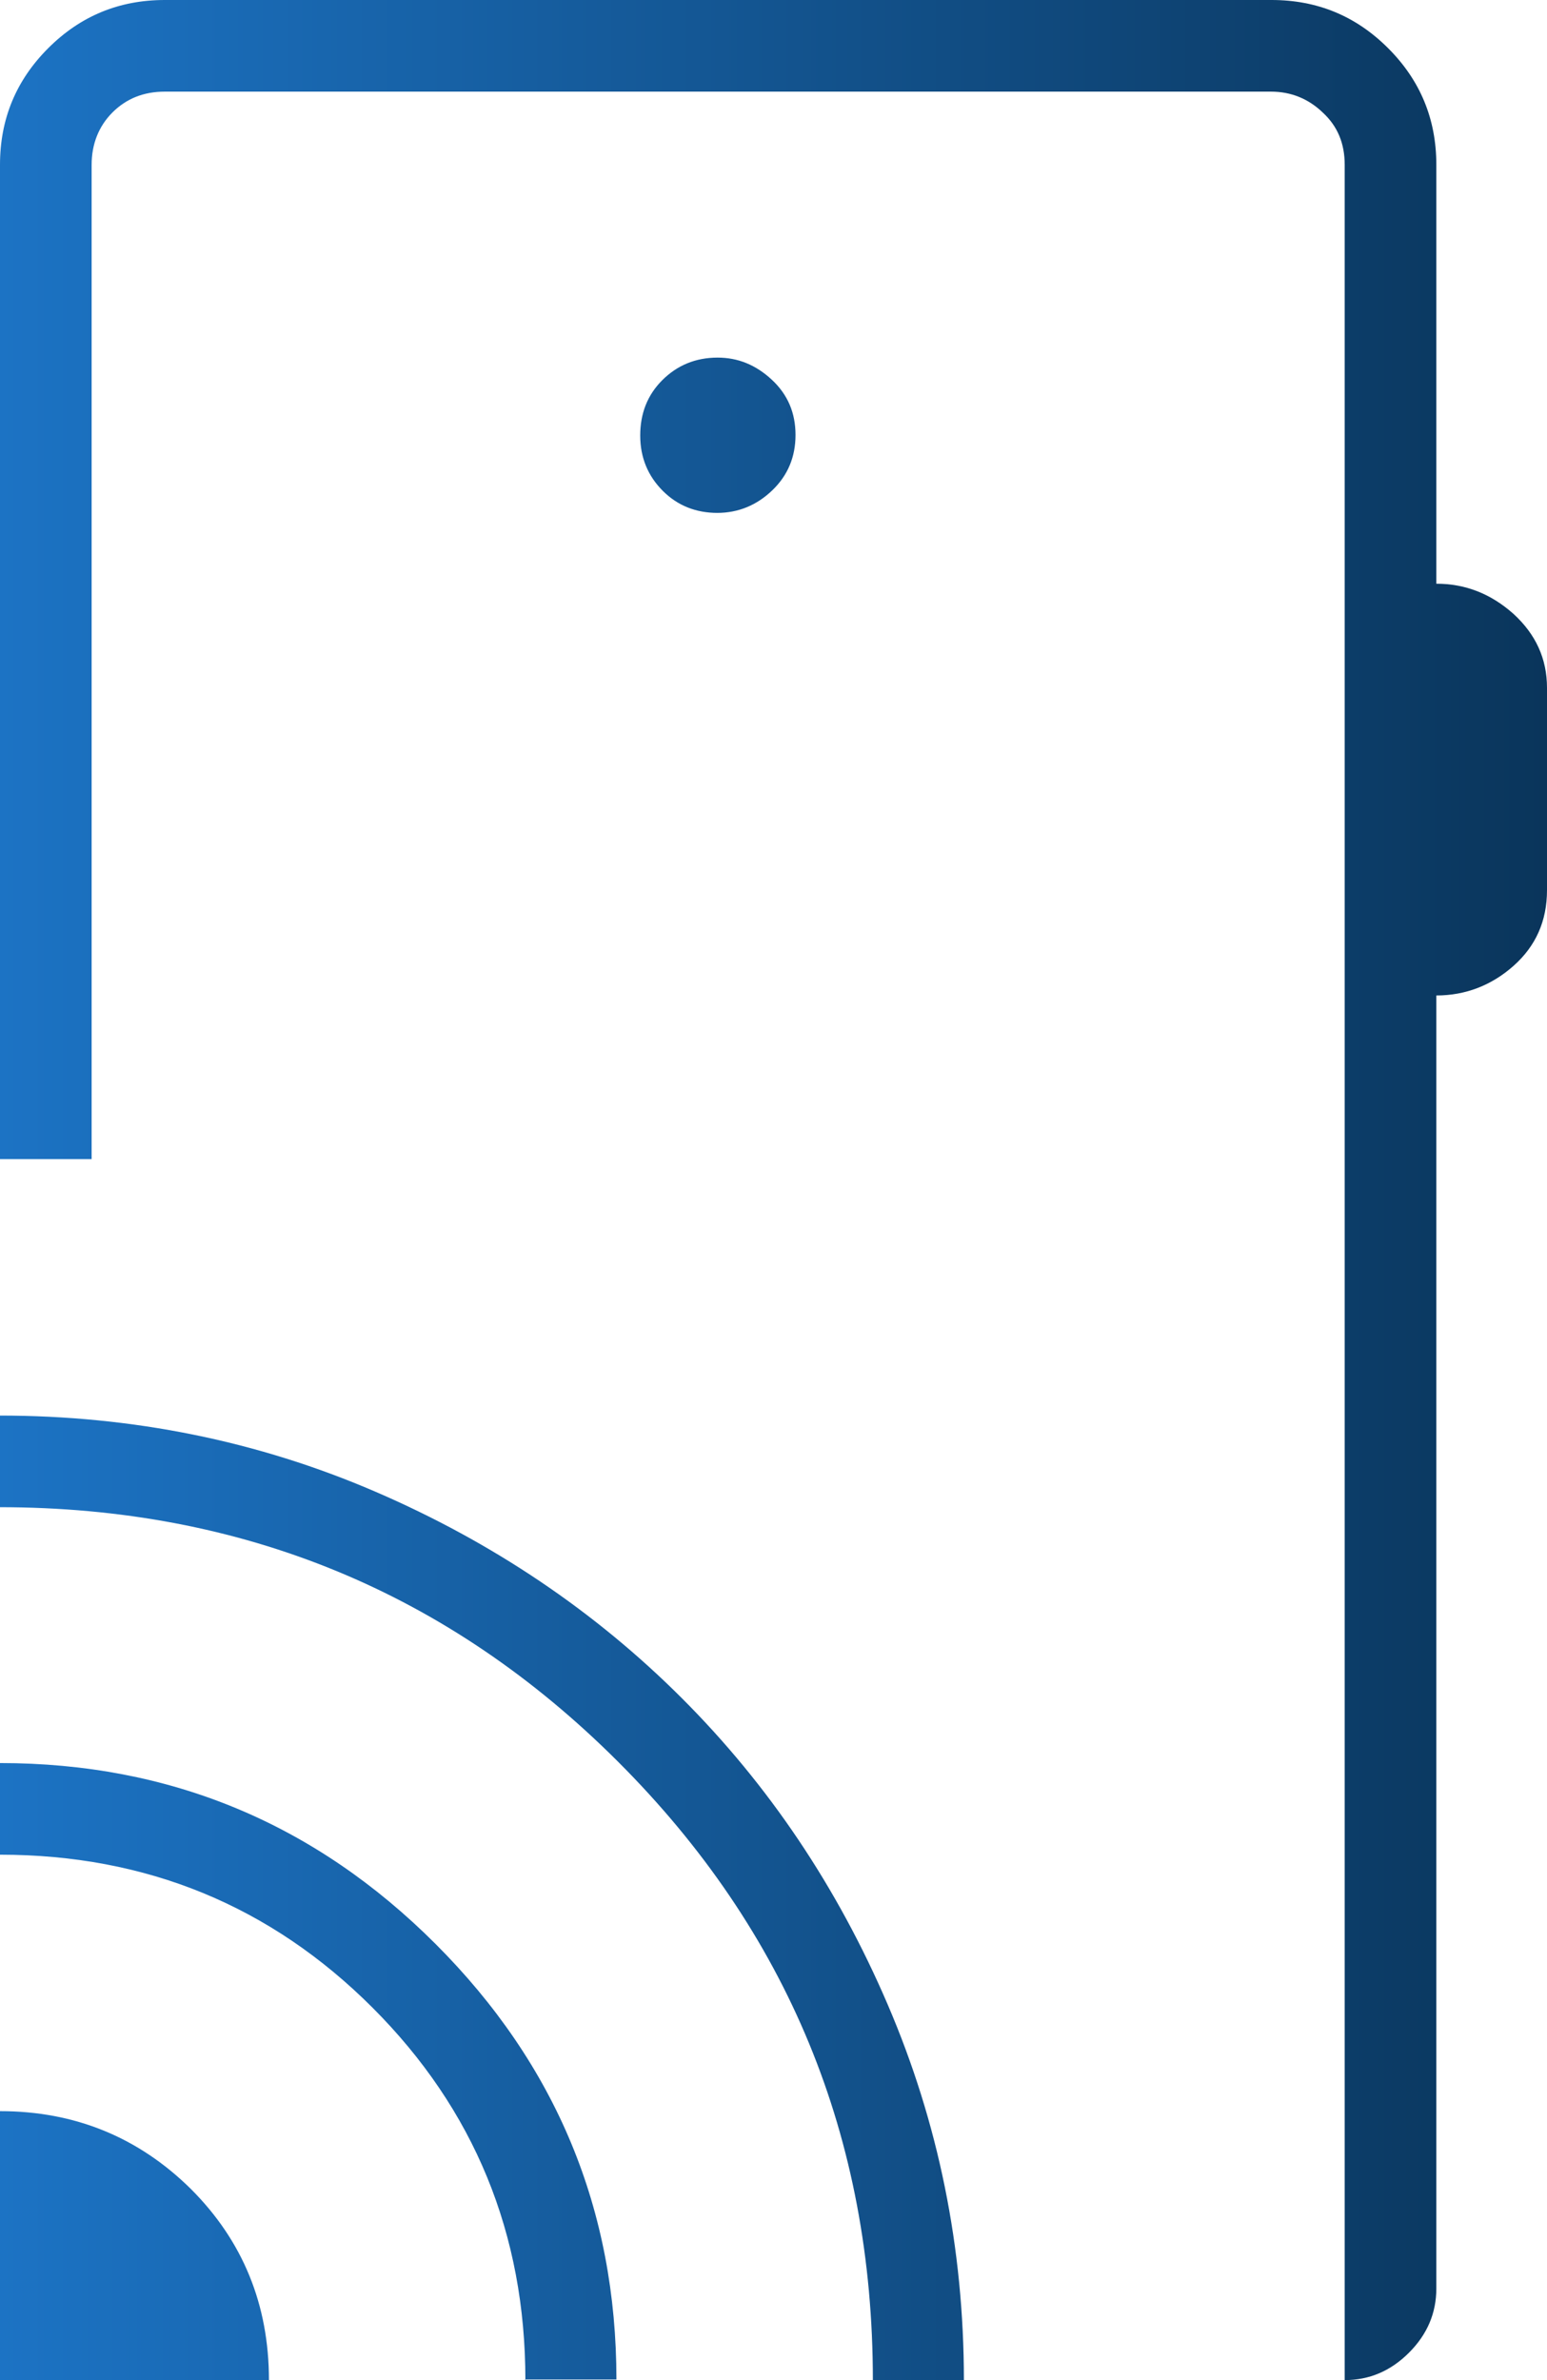<?xml version="1.0" encoding="UTF-8"?>
<svg xmlns="http://www.w3.org/2000/svg" xmlns:xlink="http://www.w3.org/1999/xlink" id="Ebene_1" data-name="Ebene 1" viewBox="0 0 26 40">
  <defs>
    <style>
      .cls-1 {
        fill: url(#Unbenannter_Verlauf_2);
      }
    </style>
    <linearGradient id="Unbenannter_Verlauf_2" data-name="Unbenannter Verlauf 2" x1="0" y1="20" x2="26" y2="20" gradientUnits="userSpaceOnUse">
      <stop offset="0" stop-color="#1c73c4"></stop>
      <stop offset="1" stop-color="#0a355b"></stop>
    </linearGradient>
  </defs>
  <path class="cls-1" d="M0,40v-4.52c1.26,0,2.33.44,3.21,1.31.87.87,1.31,1.94,1.31,3.21,0,0-4.52,0-4.52,0ZM8.83,40c0-2.46-.86-4.55-2.57-6.26C4.55,32.03,2.46,31.17,0,31.17v-1.54c2.85,0,5.29,1.01,7.32,3.04,2.03,2.03,3.04,4.47,3.04,7.32h-1.54ZM14.67,40c0-4.08-1.43-7.54-4.28-10.39-2.85-2.85-6.32-4.28-10.4-4.28v-1.54c2.24,0,4.35.43,6.32,1.28,1.97.85,3.69,2.01,5.15,3.47,1.46,1.46,2.61,3.17,3.46,5.15s1.28,4.08,1.28,6.32h-1.54ZM24.14,2.77v7.04c.49,0,.92.17,1.3.51.37.34.56.75.56,1.24v3.4c0,.52-.19.94-.56,1.27-.37.33-.81.5-1.3.5v21.73c0,.41-.15.77-.46,1.08-.31.31-.67.46-1.08.46V2.77c0-.36-.12-.65-.37-.88-.24-.23-.53-.35-.87-.35H2.77c-.36,0-.65.12-.88.35-.23.23-.35.53-.35.88v16.71H0V2.77C0,2,.27,1.35.81.81c.54-.54,1.19-.81,1.96-.81h18.6c.77,0,1.42.27,1.96.81.54.54.81,1.19.81,1.96ZM12.05,8.62c.36,0,.67-.13.93-.38.26-.25.39-.56.39-.93s-.13-.68-.4-.93-.57-.37-.91-.37c-.37,0-.68.13-.93.38-.25.25-.37.56-.37.93s.13.68.38.93c.25.25.56.37.92.37ZM22.6,40V1.54v38.46Z"></path>
</svg>
